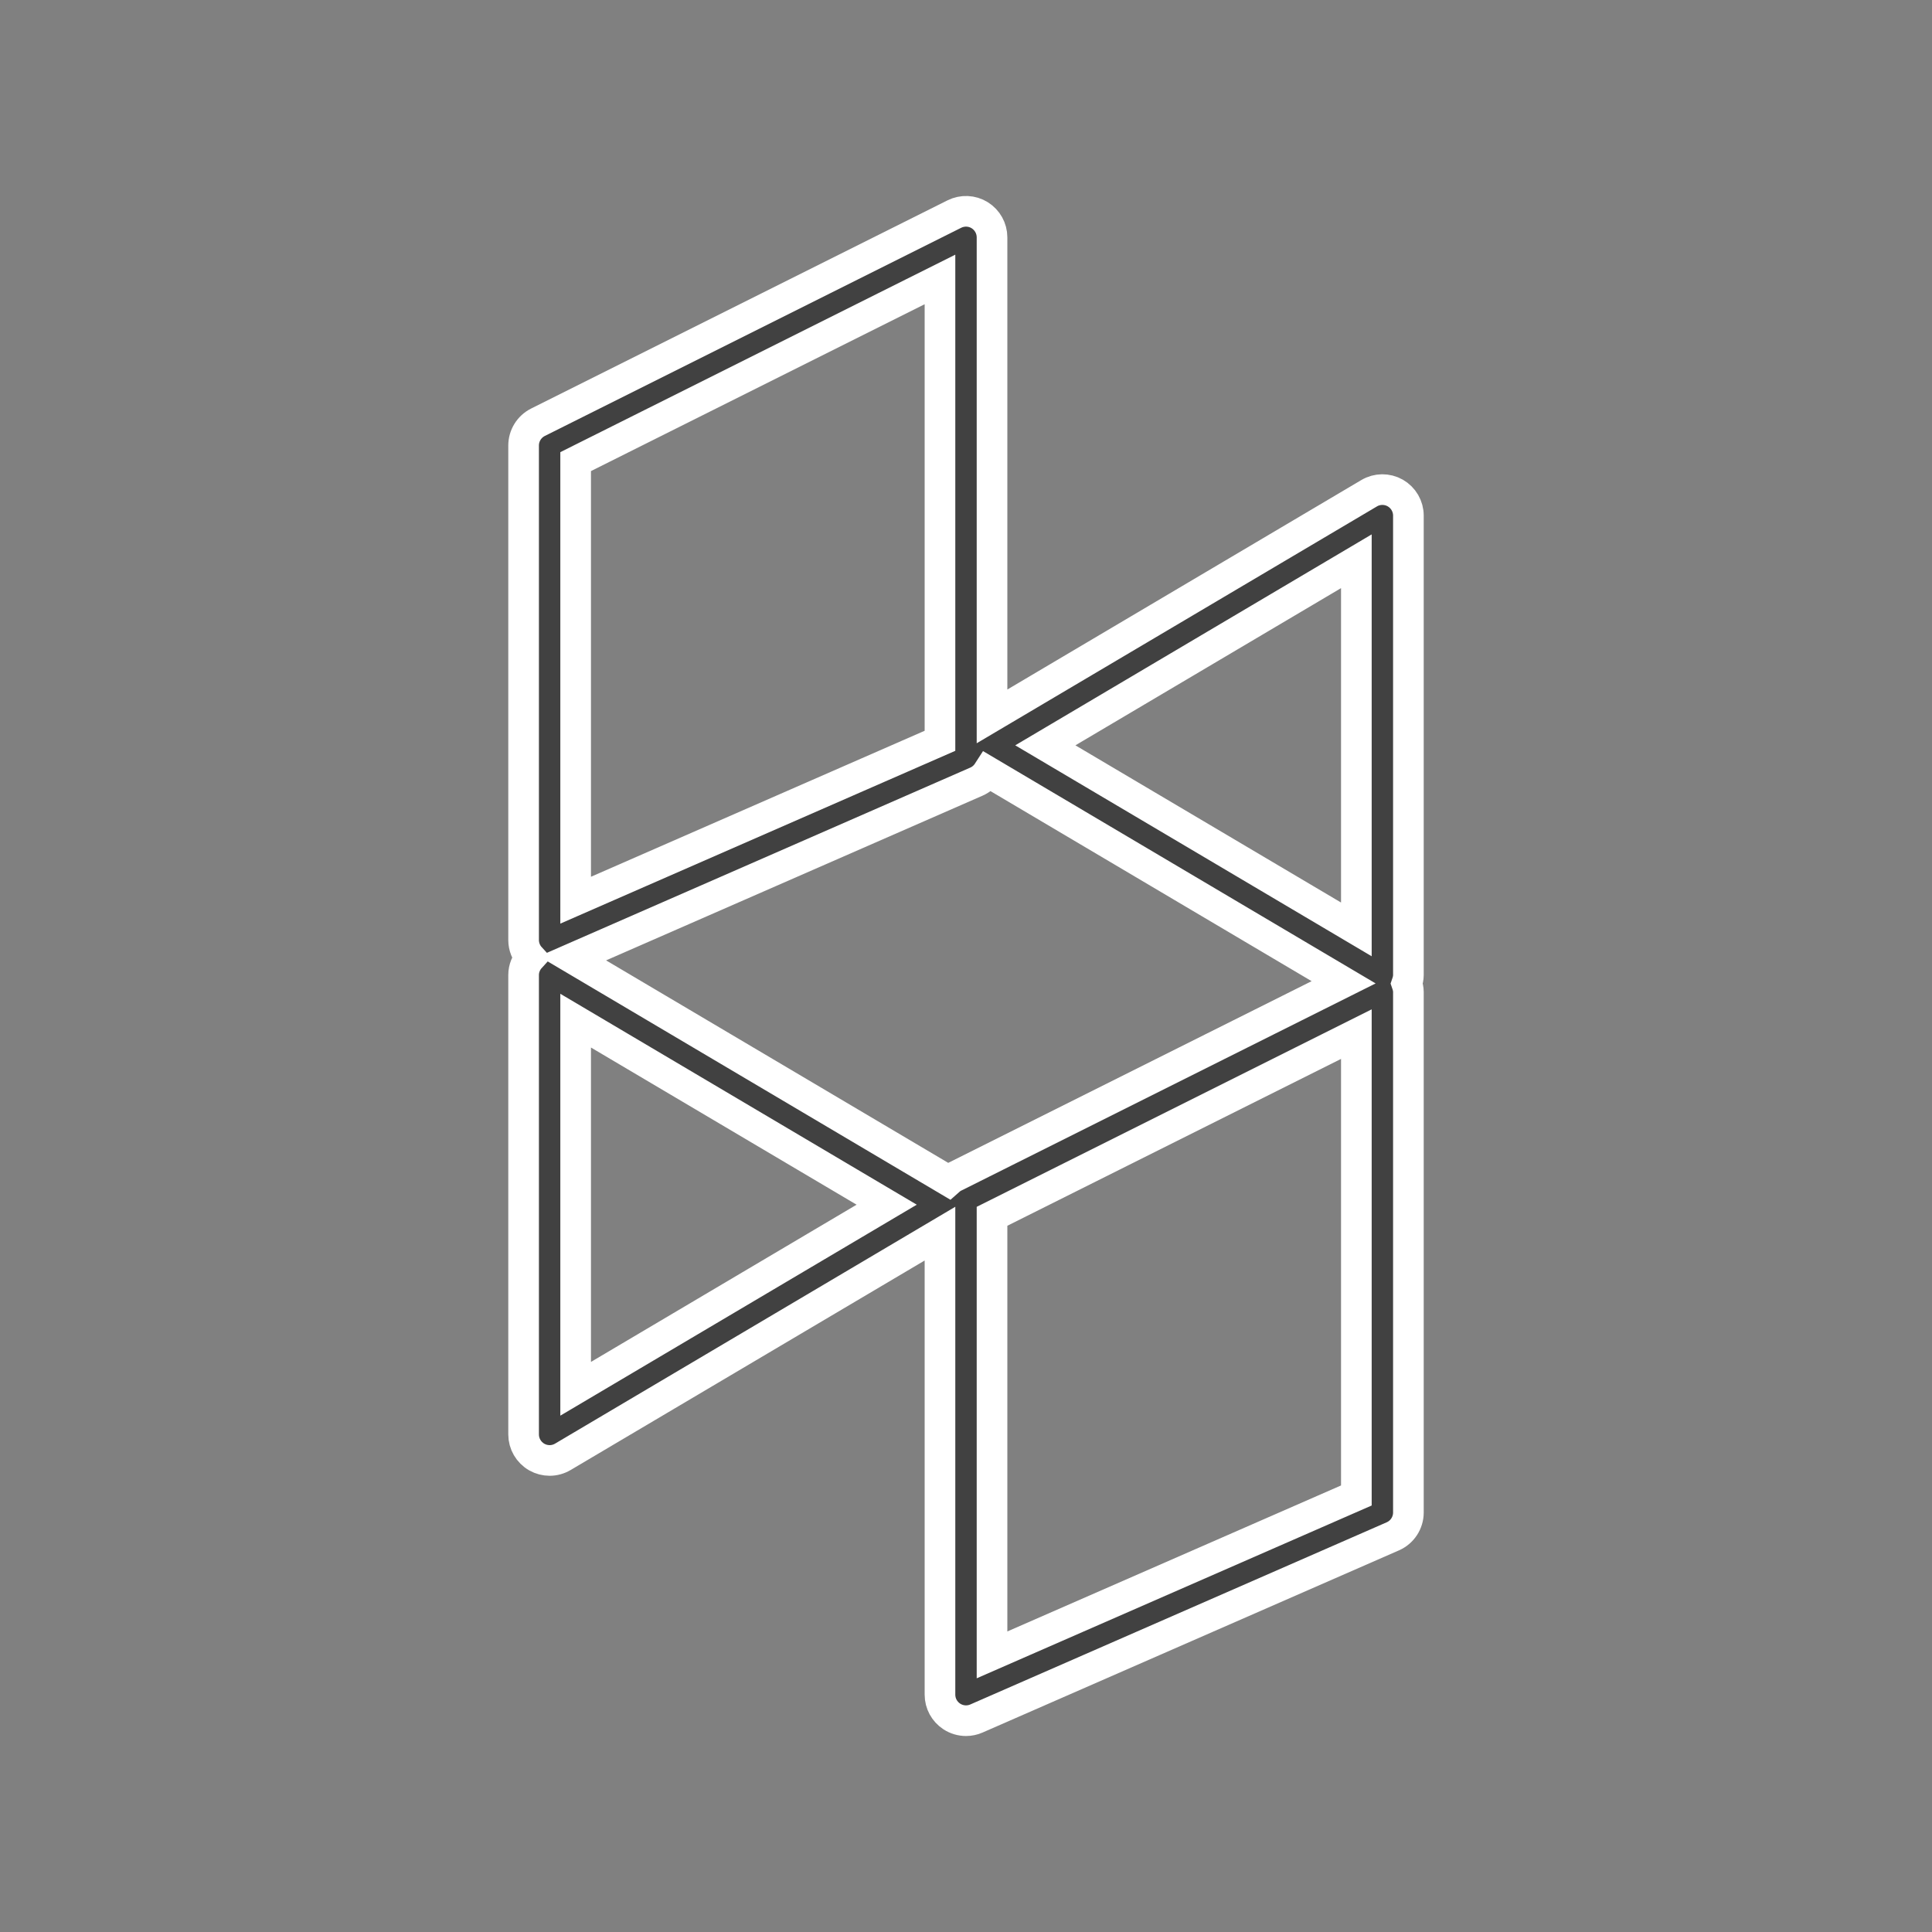<?xml version="1.0" encoding="UTF-8"?>
<!DOCTYPE svg PUBLIC "-//W3C//DTD SVG 1.1//EN" "http://www.w3.org/Graphics/SVG/1.1/DTD/svg11.dtd">
<svg version="1.1" xmlns="http://www.w3.org/2000/svg" xmlns:xlink="http://www.w3.org/1999/xlink" x="0" y="0" width="512" height="512" viewBox="0, 0, 512, 512">
  <rect x="0" y="0" width="512" height="512" fill="#808080" stroke="none"/>
  <g id="Layer_1">
    <g>
      <path d="M373.241,136.643 C373.241,134.167 371.91,131.885 369.758,130.65 C367.606,129.43 364.958,129.443 362.834,130.712 L262.897,189.85 L262.897,62.899 C262.897,60.506 261.655,58.292 259.628,57.03 C257.593,55.768 255.055,55.664 252.917,56.726 L142.573,111.899 C140.235,113.071 138.759,115.457 138.759,118.071 L138.759,249.105 C138.759,250.856 139.428,252.518 140.58,253.774 C139.442,255.022 138.759,256.649 138.759,258.394 L138.759,380.138 C138.759,382.614 140.09,384.897 142.242,386.131 C143.297,386.731 144.477,387.035 145.656,387.035 C146.87,387.035 148.083,386.711 149.166,386.069 L249.103,326.925 L249.103,449.103 C249.103,451.435 250.276,453.6 252.228,454.876 C253.366,455.621 254.683,456 256,456 C256.938,456 257.876,455.814 258.766,455.421 L369.11,407.145 C371.62,406.049 373.241,403.566 373.241,400.828 L373.241,262.898 C373.241,262.111 373.061,261.367 372.813,260.649 C373.061,259.925 373.241,259.18 373.241,258.394 L373.241,136.643 z M359.448,148.74 L359.448,246.298 L277.021,197.519 L359.448,148.74 z M152.552,122.333 L249.103,74.057 L249.103,196.319 L152.552,238.56 L152.552,122.333 z M152.552,368.042 L152.552,270.484 L234.979,319.256 L152.552,368.042 z M252.917,311.897 C252.359,312.18 251.848,312.539 251.393,312.946 L151.732,253.967 L258.766,207.139 C260.041,206.581 261.083,205.657 261.807,204.533 L356.075,260.318 L252.917,311.897 z M359.448,396.318 L262.897,438.559 L262.897,322.332 L359.448,274.056 L359.448,396.318 z" fill="#414141"/>
      <path d="M373.241,136.643 C373.241,134.167 371.91,131.885 369.758,130.65 C367.606,129.43 364.958,129.443 362.834,130.712 L262.897,189.85 L262.897,62.899 C262.897,60.506 261.655,58.292 259.628,57.03 C257.593,55.768 255.055,55.664 252.917,56.726 L142.573,111.899 C140.235,113.071 138.759,115.457 138.759,118.071 L138.759,249.105 C138.759,250.856 139.428,252.518 140.58,253.774 C139.442,255.022 138.759,256.649 138.759,258.394 L138.759,380.138 C138.759,382.614 140.09,384.897 142.242,386.131 C143.297,386.731 144.477,387.035 145.656,387.035 C146.87,387.035 148.083,386.711 149.166,386.069 L249.103,326.925 L249.103,449.103 C249.103,451.435 250.276,453.6 252.228,454.876 C253.366,455.621 254.683,456 256,456 C256.938,456 257.876,455.814 258.766,455.421 L369.11,407.145 C371.62,406.049 373.241,403.566 373.241,400.828 L373.241,262.898 C373.241,262.111 373.061,261.367 372.813,260.649 C373.061,259.925 373.241,259.18 373.241,258.394 L373.241,136.643 z M359.448,148.74 L359.448,246.298 L277.021,197.519 L359.448,148.74 z M152.552,122.333 L249.103,74.057 L249.103,196.319 L152.552,238.56 L152.552,122.333 z M152.552,368.042 L152.552,270.484 L234.979,319.256 L152.552,368.042 z M252.917,311.897 C252.359,312.18 251.848,312.539 251.393,312.946 L151.732,253.967 L258.766,207.139 C260.041,206.581 261.083,205.657 261.807,204.533 L356.075,260.318 L252.917,311.897 z M359.448,396.318 L262.897,438.559 L262.897,322.332 L359.448,274.056 L359.448,396.318 z" fill-opacity="0" stroke="#FFFFFF" stroke-width="8.12"/>
    </g>
    <path d="M-124,453 L-375.2,453 C-411.1,453 -440.1,423.9 -440.1,388.1 L-440.1,136.9 C-440.1,101 -411,72 -375.2,72 L-124,72 C-88.1,72 -59.1,101.1 -59.1,136.9 L-59.1,388.1 C-59,424 -88.1,453 -124,453 z" fill-opacity="0" stroke="#575756" stroke-width="7" stroke-miterlimit="10"/>
    <path d="M-145,262.5 C-145,320.269 -191.831,367.1 -249.6,367.1 C-307.369,367.1 -354.2,320.269 -354.2,262.5 C-354.2,204.731 -307.369,157.9 -249.6,157.9 C-191.831,157.9 -145,204.731 -145,262.5 z" fill-opacity="0" stroke="#575756" stroke-width="7" stroke-miterlimit="10"/>
    <path d="M-193.6,174.2 L-59,174.2" fill-opacity="0" stroke="#575756" stroke-width="7" stroke-miterlimit="10"/>
    <path d="M-440.1,174.2 L-305.6,174.2" fill-opacity="0" stroke="#575756" stroke-width="7" stroke-miterlimit="10"/>
    <path d="M-178.8,262.5 C-178.8,301.602 -210.498,333.3 -249.6,333.3 C-288.702,333.3 -320.4,301.602 -320.4,262.5 C-320.4,223.398 -288.702,191.7 -249.6,191.7 C-210.498,191.7 -178.8,223.398 -178.8,262.5 z" fill-opacity="0" stroke="#575756" stroke-width="7" stroke-miterlimit="10"/>
    <path d="M-387.9,73.2 L-387.9,174.2" fill-opacity="0" stroke="#575756" stroke-width="7" stroke-miterlimit="10"/>
    <path d="M-334.8,73.2 L-334.8,174.2" fill-opacity="0" stroke="#575756" stroke-width="7" stroke-miterlimit="10"/>
    <path d="M-92.1,144.5 C-92.1,150.3 -96.8,155 -102.6,155 L-134.6,155 C-140.4,155 -145.1,150.3 -145.1,144.5 L-145.1,112.5 C-145.1,106.7 -140.4,102 -134.6,102 L-102.6,102 C-96.8,102 -92.1,106.7 -92.1,112.5 L-92.1,144.5 z" fill-opacity="0" stroke="#575756" stroke-width="7" stroke-miterlimit="10"/>
  </g>
</svg>
